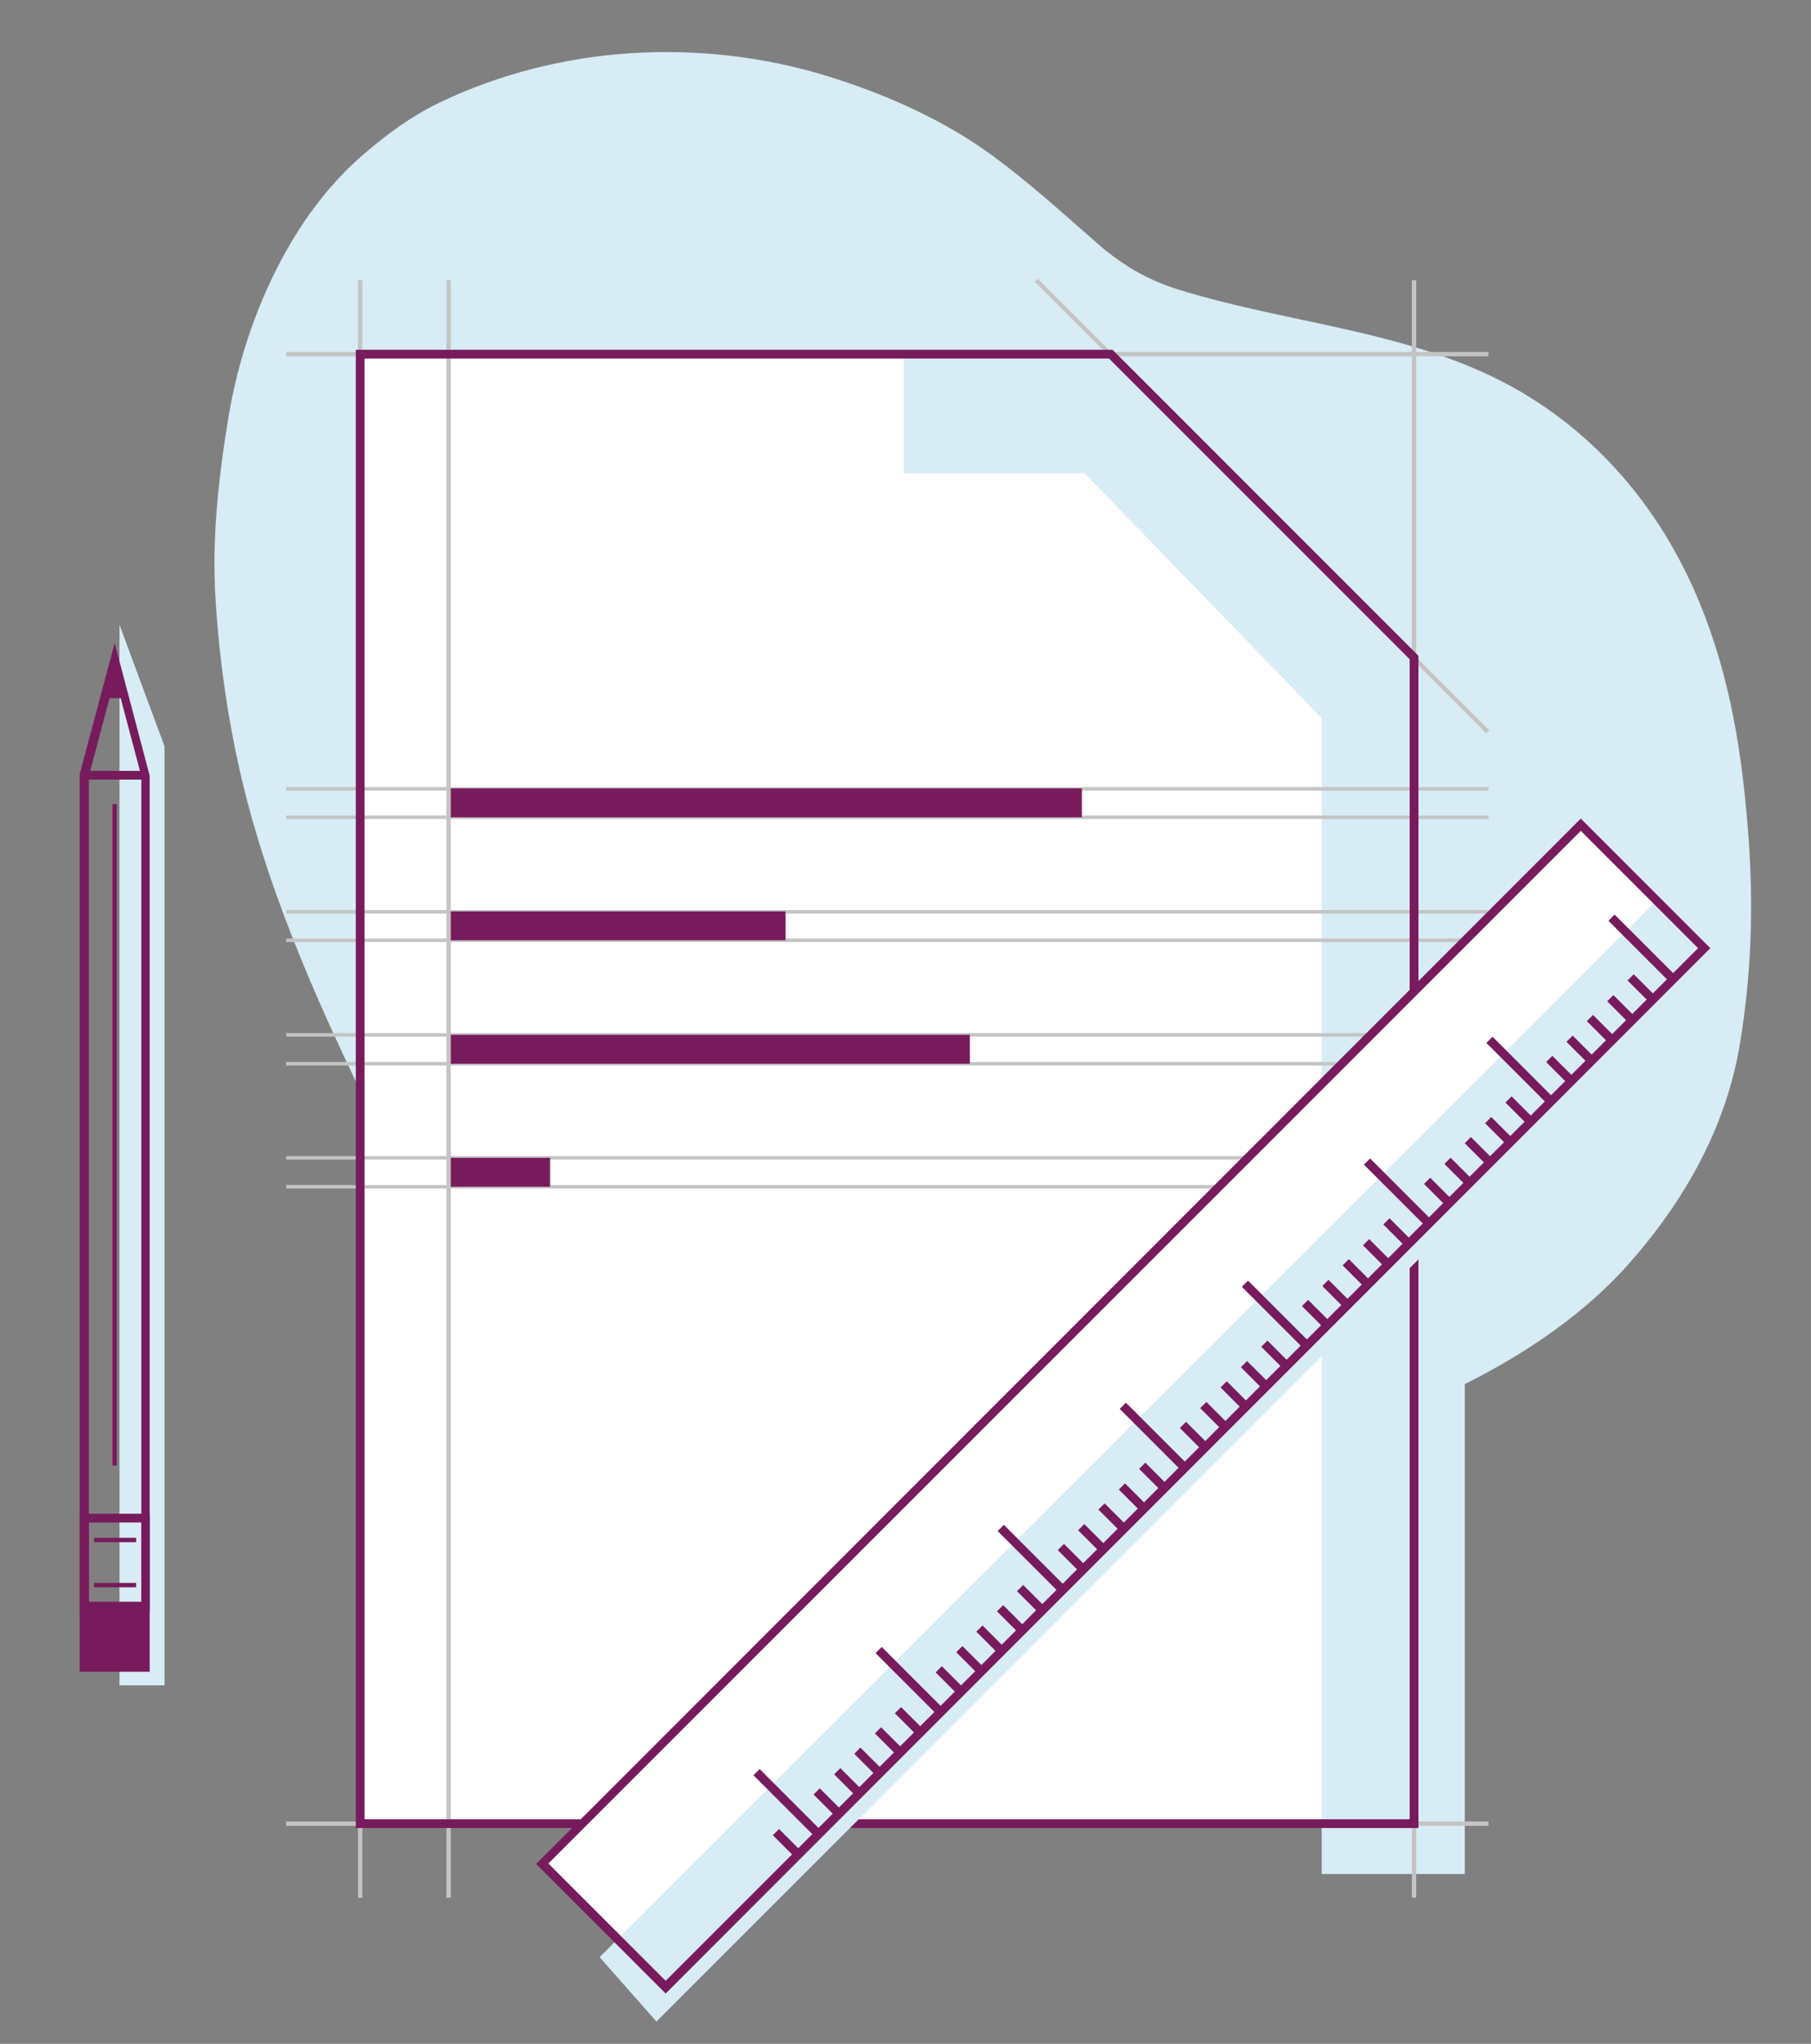 <?xml version="1.0" encoding="utf-8"?>
<!-- Generator: Adobe Illustrator 23.0.6, SVG Export Plug-In . SVG Version: 6.00 Build 0)  -->
<svg version="1.1" xmlns="http://www.w3.org/2000/svg" xmlns:xlink="http://www.w3.org/1999/xlink" x="0px" y="0px"
	 viewBox="0 0 413.8 466.9" style="enable-background:new 0 0 413.8 466.9;" xml:space="preserve">
<rect x="0" y="0" width="413.8" height="466.9" fill="#808080" stroke="none"/>
<style type="text/css">
	.st0{display:none;}
	.st1{display:inline;opacity:0.75;fill:#D5EBF4;}
	.st2{fill:#D7ECF5;}
	.st3{fill:#D5EBF4;}
	.st4{fill:none;stroke:#D5EBF4;stroke-width:10.1;stroke-miterlimit:10;}
	.st5{fill:#FFFFFF;}
	.st6{fill:#771B5C;}
	.st7{fill:#C4C4C4;}
	.st8{opacity:0.51;}
	.st9{clip-path:url(#SVGID_2_);fill:#D7ECF5;}
	.st10{fill:#761B5C;}
	.st11{fill:none;stroke:#761C5E;stroke-width:2;stroke-linecap:round;stroke-linejoin:round;stroke-miterlimit:10;}
	.st12{fill:#761C5C;}
	.st13{fill:none;stroke:#FFFFFF;stroke-width:1.122;stroke-miterlimit:10;}
	.st14{fill:none;stroke:#771B5C;stroke-width:2;stroke-miterlimit:10;}
	.st15{fill:none;stroke:#761C5C;stroke-width:2;stroke-linecap:round;stroke-miterlimit:10;}
	.st16{fill:none;stroke:#761C5C;stroke-linecap:round;stroke-miterlimit:10;}
	.st17{fill:#D6EBF4;}
	.st18{fill:none;stroke:#700E57;stroke-width:2;stroke-miterlimit:10;}
	.st19{fill:none;stroke:#700E57;stroke-width:1.878;stroke-miterlimit:10;}
	.st20{fill:#D7ECF5;stroke:#771B5C;stroke-width:2;stroke-miterlimit:10;}
	.st21{fill:none;stroke:#761C5C;stroke-width:2;stroke-miterlimit:10;}
	.st22{fill:none;stroke:#761C5C;stroke-width:2;stroke-linecap:round;stroke-linejoin:round;stroke-miterlimit:10;}
	.st23{fill:none;stroke:#761C5C;stroke-width:1.71;stroke-miterlimit:10;}
	.st24{fill:none;stroke:#761C5C;stroke-width:0.75;stroke-miterlimit:10;}
	.st25{fill:none;stroke:#761C5C;stroke-width:0.5;stroke-miterlimit:10;}
	.st26{fill:#D6EBF4;stroke:#D6EBF4;stroke-width:2.28;stroke-linecap:round;stroke-linejoin:round;stroke-miterlimit:10;}
	.st27{fill:#FFFFFF;stroke:#761B5C;stroke-width:2;stroke-linecap:round;stroke-linejoin:round;stroke-miterlimit:10;}
	.st28{fill:none;stroke:#761B5C;stroke-width:2;stroke-linejoin:round;stroke-miterlimit:10;}
	.st29{fill:none;stroke:#C4C4C4;stroke-miterlimit:10;}
	.st30{fill:none;stroke:#C4C4C4;stroke-width:0.75;stroke-miterlimit:10;}
	.st31{fill:none;stroke:#771B5C;stroke-miterlimit:10;}
	.st32{fill:#FFFFFF;stroke:#771B5C;stroke-width:2;stroke-miterlimit:10;}
	.st33{clip-path:url(#SVGID_4_);fill:#D7ECF5;}
	.st34{fill:none;stroke:#771B5C;stroke-width:1.806;stroke-miterlimit:10;}
	.st35{fill:none;stroke:#761C5C;stroke-width:1.887;stroke-linecap:round;stroke-miterlimit:10;}
	.st36{fill:none;stroke:#771B5C;stroke-width:1.887;stroke-miterlimit:10;}
	.st37{fill:none;stroke:#761C5C;stroke-width:0.944;stroke-miterlimit:10;}
	.st38{fill:none;stroke:#761B5C;stroke-width:1.658;stroke-miterlimit:10;}
	.st39{fill:none;stroke:#771B5C;stroke-width:3;stroke-miterlimit:10;}
</style>
<g id="guides" class="st0">
</g>
<g id="Layer_1">
	<g>
		<line class="st5" x1="159.2" y1="446.9" x2="145.1" y2="432.8"/>
		
			<rect x="151.1" y="429.8" transform="matrix(0.707 -0.707 0.707 0.707 -266.445 236.404)" class="st6" width="2" height="20"/>
	</g>
	<g>
		<line class="st5" x1="163.8" y1="442.2" x2="158.8" y2="437.2"/>
		
			<rect x="160.3" y="436.1" transform="matrix(0.707 -0.707 0.707 0.707 -263.682 242.883)" class="st6" width="2" height="7.1"/>
	</g>
	<g>
		<line class="st5" x1="168.5" y1="437.6" x2="163.4" y2="432.5"/>
		
			<rect x="165" y="431.5" transform="matrix(0.707 -0.707 0.707 0.707 -259.014 244.768)" class="st6" width="2" height="7.1"/>
	</g>
	<g>
		<line class="st5" x1="173.1" y1="432.9" x2="168.1" y2="427.9"/>
		
			<rect x="169.6" y="426.8" transform="matrix(0.707 -0.707 0.707 0.707 -254.364 246.694)" class="st6" width="2" height="7.1"/>
	</g>
	<g>
		<line class="st5" x1="177.8" y1="428.3" x2="172.7" y2="423.2"/>
		
			<rect x="174.3" y="422.2" transform="matrix(0.707 -0.707 0.707 0.707 -249.731 248.661)" class="st6" width="2" height="7.1"/>
	</g>
	<g>
		<path class="st2" d="M397.5,238.8c2.7-16.1,3.2-31.6,2-47.9c-1.4-18.6-4.1-36.1-11.2-53.3c-7.9-19.2-20.8-35.6-38.5-46.7
			c-24.5-15.4-54-16.4-81-24.9c-3.4-1.1-6.6-2.5-9.7-4.3c-0.5-0.3-1.1-0.6-1.6-1c-1.9-1.2-3.8-2.6-5.5-4
			c-8.3-7.2-16.3-14.6-25.3-21.2c-11.2-8.2-24.4-14-37.6-18.1c-29-8.9-61.2-7.1-88.6,6c-7.1,3.4-13.8,8.5-19.6,13.8
			C75,42.7,69.7,49.7,65.7,56.8C59,68.5,54.4,82,52.2,95.3c-2.3,14.1-3.9,28.1-2.9,42.4c0.9,14,3,28.2,6.3,41.8
			c6.5,26.5,18,51.9,30,76.4c4.9,10.1,17,18.4,27.5,21.3c0.5,0.1,1,0.3,1.6,0.4c9.7,2.2,18.6,7.2,25.2,14.7c0.8,0.9,1.7,1.9,2.5,2.8
			c9.2,9.7,20.4,16.1,32.2,21.6c21.4,9.9,44.4,16.1,67.9,17.7c18.9,1.3,37.7-0.1,56.5-4.7c13.2-3.3,26.1-8.5,38.2-14.8
			c12.7-6.6,25.3-15.3,34.8-26C384.7,274.6,394.3,257.8,397.5,238.8z"/>
		<polygon class="st5" points="253.8,80.9 82.3,80.9 82.3,416.6 323.1,416.6 323.1,150.2 		"/>
		<polygon class="st2" points="206.5,88 206.5,108.1 247.8,108.1 302,164 302,428.1 334.7,428.1 334.7,144.6 261.3,69 206.5,69 		
			"/>
		<rect x="102" y="64" class="st7" width="1" height="369.5"/>
		<rect x="65.4" y="179.8" class="st7" width="274.7" height="0.8"/>
		<rect x="65.4" y="186.3" class="st7" width="274.7" height="0.8"/>
		<rect x="65.4" y="207.9" class="st7" width="274.7" height="0.8"/>
		<rect x="65.4" y="214.4" class="st7" width="274.7" height="0.8"/>
		<rect x="65.4" y="236" class="st7" width="274.7" height="0.8"/>
		<rect x="65.4" y="242.6" class="st7" width="274.7" height="0.8"/>
		<rect x="65.4" y="264.1" class="st7" width="274.7" height="0.8"/>
		<rect x="65.4" y="270.7" class="st7" width="274.7" height="0.8"/>
		<rect x="65.4" y="80.4" class="st7" width="274.7" height="1"/>
		
			<rect x="287.9" y="42.6" transform="matrix(0.707 -0.707 0.707 0.707 2.772 237.805)" class="st7" width="1" height="145.9"/>
		<rect x="65.4" y="416.1" class="st7" width="274.7" height="1"/>
		<rect x="322.6" y="64" class="st7" width="1" height="369.5"/>
		<rect x="81.8" y="64" class="st7" width="1" height="369.5"/>
		<path class="st6" d="M324.1,417.6H81.3V79.9h172.9l69.9,69.9V417.6z M83.3,415.6h238.8v-265l-68.7-68.7H83.3V415.6z"/>
		
			<rect x="236.7" y="153.3" transform="matrix(0.707 0.707 -0.707 0.707 302.275 -87.424)" class="st5" width="39.9" height="335.6"/>
		<polygon class="st2" points="30.7,151.9 30.7,151.9 27.3,142.7 27.3,385 37.6,385 37.6,370.3 37.6,349.1 37.6,170.5 		"/>
		<rect x="103" y="180.1" class="st6" width="144.2" height="6.6"/>
		<rect x="103" y="208.2" class="st6" width="76.5" height="6.6"/>
		<rect x="103" y="236.4" class="st6" width="118.6" height="6.6"/>
		<rect x="103" y="264.5" class="st6" width="22.7" height="6.6"/>
		<path class="st6" d="M34.2,381.9h-16l0-205l8-30l8,30.3V381.9z M20.3,379.9h12V177.3l-6-22.6l-6,22.6V379.9z"/>
		<rect x="19.3" y="366.9" class="st6" width="14" height="14"/>
		<path class="st6" d="M34.2,367.9h-16v-22.1h16V367.9z M20.3,365.9h12v-18.1h-12V365.9z"/>
		<rect x="25.7" y="183.7" class="st6" width="1" height="151.1"/>
		<polygon class="st6" points="23.9,159.5 28.6,159.5 26.2,150.8 		"/>
		<rect x="21.5" y="351.3" class="st6" width="9.6" height="1"/>
		<rect x="21.5" y="361.6" class="st6" width="9.6" height="1"/>
		<polygon class="st2" points="383,201.2 137,447.1 150,461.8 396.8,215 		"/>
		<rect x="19.3" y="176.1" class="st6" width="14" height="2"/>
		<g>
			<line class="st5" x1="187.1" y1="419" x2="173" y2="404.9"/>
			
				<rect x="179" y="401.9" transform="matrix(0.707 -0.707 0.707 0.707 -238.54 247.945)" class="st6" width="2" height="20"/>
		</g>
		<g>
			<line class="st5" x1="182.4" y1="423.6" x2="177.4" y2="418.6"/>
			
				<rect x="178.9" y="417.5" transform="matrix(0.707 -0.707 0.707 0.707 -245.064 250.546)" class="st6" width="2" height="7.1"/>
		</g>
		<g>
			<line class="st5" x1="191.7" y1="414.3" x2="186.7" y2="409.3"/>
			
				<rect x="188.2" y="408.2" transform="matrix(0.707 -0.707 0.707 0.707 -235.765 254.398)" class="st6" width="2" height="7.1"/>
		</g>
		<g>
			<line class="st5" x1="196.4" y1="409.7" x2="191.3" y2="404.6"/>
			
				<rect x="192.9" y="403.6" transform="matrix(0.707 -0.707 0.707 0.707 -231.13 256.365)" class="st6" width="2" height="7.1"/>
		</g>
		<g>
			<line class="st5" x1="201" y1="405" x2="196" y2="400"/>
			
				<rect x="197.5" y="398.9" transform="matrix(0.707 -0.707 0.707 0.707 -226.466 258.249)" class="st6" width="2" height="7.1"/>
		</g>
		<g>
			<line class="st5" x1="205.7" y1="400.4" x2="200.6" y2="395.3"/>
			
				<rect x="202.2" y="394.3" transform="matrix(0.707 -0.707 0.707 0.707 -221.816 260.176)" class="st6" width="2" height="7.1"/>
		</g>
		<g>
			<line class="st5" x1="210.3" y1="395.7" x2="205.3" y2="390.7"/>
			
				<rect x="206.8" y="389.6" transform="matrix(0.707 -0.707 0.707 0.707 -217.179 262.143)" class="st6" width="2" height="7.1"/>
		</g>
		<g>
			<line class="st5" x1="219.6" y1="386.4" x2="214.6" y2="381.4"/>
			
				<rect x="216.1" y="380.3" transform="matrix(0.707 -0.707 0.707 0.707 -207.867 265.954)" class="st6" width="2" height="7.1"/>
		</g>
		<g>
			<line class="st5" x1="224.3" y1="381.8" x2="219.2" y2="376.7"/>
			
				<rect x="220.8" y="375.7" transform="matrix(0.707 -0.707 0.707 0.707 -203.228 267.921)" class="st6" width="2" height="7.1"/>
		</g>
		<g>
			<line class="st5" x1="228.9" y1="377.1" x2="223.9" y2="372.1"/>
			
				<rect x="225.4" y="371" transform="matrix(0.707 -0.707 0.707 0.707 -198.567 269.805)" class="st6" width="2" height="7.1"/>
		</g>
		<g>
			<line class="st5" x1="233.6" y1="372.5" x2="228.5" y2="367.4"/>
			
				<rect x="230.1" y="366.4" transform="matrix(0.707 -0.707 0.707 0.707 -193.918 271.732)" class="st6" width="2" height="7.1"/>
		</g>
		<g>
			<line class="st5" x1="238.2" y1="367.8" x2="233.2" y2="362.8"/>
			
				<rect x="234.7" y="361.7" transform="matrix(0.707 -0.707 0.707 0.707 -189.277 273.699)" class="st6" width="2" height="7.1"/>
		</g>
		<g>
			<line class="st5" x1="247.5" y1="358.5" x2="242.5" y2="353.5"/>
			<rect x="244" y="352.4" transform="matrix(0.707 -0.707 0.707 0.707 -179.961 277.468)" class="st6" width="2" height="7.1"/>
		</g>
		<g>
			<line class="st5" x1="252.2" y1="353.9" x2="247.1" y2="348.8"/>
			
				<rect x="248.6" y="347.8" transform="matrix(0.707 -0.707 0.707 0.707 -175.319 279.436)" class="st6" width="2" height="7.1"/>
		</g>
		<g>
			<line class="st5" x1="256.8" y1="349.2" x2="251.8" y2="344.2"/>
			
				<rect x="253.3" y="343.1" transform="matrix(0.707 -0.707 0.707 0.707 -170.669 281.361)" class="st6" width="2" height="7.1"/>
		</g>
		<g>
			<line class="st5" x1="261.5" y1="344.6" x2="256.4" y2="339.5"/>
			
				<rect x="257.9" y="338.5" transform="matrix(0.707 -0.707 0.707 0.707 -166.019 283.287)" class="st6" width="2" height="7.1"/>
		</g>
		<g>
			<line class="st5" x1="266.1" y1="339.9" x2="261.1" y2="334.9"/>
			
				<rect x="262.6" y="333.8" transform="matrix(0.707 -0.707 0.707 0.707 -161.37 285.214)" class="st6" width="2" height="7.1"/>
		</g>
		<g>
			<line class="st5" x1="275.4" y1="330.6" x2="270.4" y2="325.6"/>
			
				<rect x="271.9" y="324.5" transform="matrix(0.707 -0.707 0.707 0.707 -152.066 289.024)" class="st6" width="2" height="7.1"/>
		</g>
		<g>
			<line class="st5" x1="280.1" y1="326" x2="275" y2="320.9"/>
			
				<rect x="276.5" y="319.9" transform="matrix(0.707 -0.707 0.707 0.707 -147.421 290.991)" class="st6" width="2" height="7.1"/>
		</g>
		<g>
			<line class="st5" x1="284.7" y1="321.3" x2="279.7" y2="316.3"/>
			
				<rect x="281.2" y="315.2" transform="matrix(0.707 -0.707 0.707 0.707 -142.77 292.917)" class="st6" width="2" height="7.1"/>
		</g>
		<g>
			<line class="st5" x1="289.4" y1="316.7" x2="284.3" y2="311.6"/>
			
				<rect x="285.8" y="310.6" transform="matrix(0.707 -0.707 0.707 0.707 -138.119 294.802)" class="st6" width="2" height="7.1"/>
		</g>
		<g>
			<line class="st5" x1="294" y1="312" x2="289" y2="307"/>
			
				<rect x="290.5" y="305.9" transform="matrix(0.707 -0.707 0.707 0.707 -133.471 296.769)" class="st6" width="2" height="7.1"/>
		</g>
		<g>
			<line class="st5" x1="303.3" y1="302.7" x2="298.3" y2="297.7"/>
			
				<rect x="299.8" y="296.6" transform="matrix(0.707 -0.707 0.707 0.707 -124.172 300.621)" class="st6" width="2" height="7.1"/>
		</g>
		<g>
			<line class="st5" x1="308" y1="298.1" x2="302.9" y2="293"/>
			
				<rect x="304.4" y="292" transform="matrix(0.707 -0.707 0.707 0.707 -119.522 302.547)" class="st6" width="2" height="7.1"/>
		</g>
		<g>
			<line class="st5" x1="312.6" y1="293.4" x2="307.6" y2="288.4"/>
			
				<rect x="309.1" y="287.3" transform="matrix(0.707 -0.707 0.707 0.707 -114.873 304.473)" class="st6" width="2" height="7.1"/>
		</g>
		<g>
			<line class="st5" x1="317.3" y1="288.8" x2="312.2" y2="283.7"/>
			
				<rect x="313.7" y="282.7" transform="matrix(0.707 -0.707 0.707 0.707 -110.223 306.399)" class="st6" width="2" height="7.1"/>
		</g>
		<g>
			<line class="st5" x1="321.9" y1="284.1" x2="316.9" y2="279.1"/>
			<rect x="318.4" y="278" transform="matrix(0.707 -0.707 0.707 0.707 -105.576 308.284)" class="st6" width="2" height="7.1"/>
		</g>
		<g>
			<line class="st5" x1="331.2" y1="274.8" x2="326.2" y2="269.8"/>
			
				<rect x="327.7" y="268.7" transform="matrix(0.707 -0.707 0.707 0.707 -96.273 312.177)" class="st6" width="2" height="7.1"/>
		</g>
		<g>
			<line class="st5" x1="335.9" y1="270.2" x2="330.8" y2="265.1"/>
			
				<rect x="332.3" y="264.1" transform="matrix(0.707 -0.707 0.707 0.707 -91.624 314.103)" class="st6" width="2" height="7.1"/>
		</g>
		<g>
			<line class="st5" x1="340.5" y1="265.5" x2="335.5" y2="260.5"/>
			
				<rect x="337" y="259.4" transform="matrix(0.707 -0.707 0.707 0.707 -86.974 316.029)" class="st6" width="2" height="7.1"/>
		</g>
		<g>
			<line class="st5" x1="345.2" y1="260.9" x2="340.1" y2="255.8"/>
			
				<rect x="341.6" y="254.8" transform="matrix(0.707 -0.707 0.707 0.707 -82.324 317.955)" class="st6" width="2" height="7.1"/>
		</g>
		<g>
			<line class="st5" x1="349.8" y1="256.2" x2="344.8" y2="251.2"/>
			
				<rect x="346.3" y="250.1" transform="matrix(0.707 -0.707 0.707 0.707 -77.674 319.881)" class="st6" width="2" height="7.1"/>
		</g>
		<g>
			<line class="st5" x1="359.1" y1="246.9" x2="354.1" y2="241.9"/>
			
				<rect x="355.6" y="240.8" transform="matrix(0.707 -0.707 0.707 0.707 -68.368 323.774)" class="st6" width="2" height="7.1"/>
		</g>
		<g>
			<line class="st5" x1="363.8" y1="242.3" x2="358.7" y2="237.2"/>
			
				<rect x="360.2" y="236.2" transform="matrix(0.707 -0.707 0.707 0.707 -63.726 325.659)" class="st6" width="2" height="7.1"/>
		</g>
		<g>
			<line class="st5" x1="368.4" y1="237.6" x2="363.4" y2="232.6"/>
			
				<rect x="364.9" y="231.5" transform="matrix(0.707 -0.707 0.707 0.707 -59.076 327.585)" class="st6" width="2" height="7.1"/>
		</g>
		<g>
			<line class="st5" x1="373.1" y1="233" x2="368" y2="227.9"/>
			
				<rect x="369.5" y="226.9" transform="matrix(0.707 -0.707 0.707 0.707 -54.416 329.552)" class="st6" width="2" height="7.1"/>
		</g>
		<g>
			<line class="st5" x1="377.7" y1="228.3" x2="372.7" y2="223.3"/>
			
				<rect x="374.2" y="222.2" transform="matrix(0.707 -0.707 0.707 0.707 -49.776 331.437)" class="st6" width="2" height="7.1"/>
		</g>
		<g>
			<line class="st5" x1="382.4" y1="223.7" x2="368.3" y2="209.6"/>
			
				<rect x="374.3" y="206.7" transform="matrix(0.707 -0.707 0.707 0.707 -43.252 328.837)" class="st6" width="2" height="20"/>
		</g>
		<g>
			<line class="st5" x1="242.9" y1="363.2" x2="228.8" y2="349.1"/>
			
				<rect x="234.8" y="346.1" transform="matrix(0.707 -0.707 0.707 0.707 -182.743 271.057)" class="st6" width="2" height="20"/>
		</g>
		<g>
			<line class="st5" x1="298.7" y1="307.4" x2="284.6" y2="293.3"/>
			
				<rect x="290.6" y="290.3" transform="matrix(0.707 -0.707 0.707 0.707 -126.946 294.169)" class="st6" width="2" height="20"/>
		</g>
		<g>
			<line class="st5" x1="354.5" y1="251.6" x2="340.4" y2="237.5"/>
			
				<rect x="346.4" y="234.6" transform="matrix(0.707 -0.707 0.707 0.707 -71.15 317.281)" class="st6" width="2" height="20"/>
		</g>
		<g>
			<line class="st5" x1="215" y1="391.1" x2="200.9" y2="377"/>
			
				<rect x="206.9" y="374" transform="matrix(0.707 -0.707 0.707 0.707 -210.642 259.501)" class="st6" width="2" height="20"/>
		</g>
		<g>
			<line class="st5" x1="270.8" y1="335.3" x2="256.7" y2="321.2"/>
			
				<rect x="262.7" y="318.2" transform="matrix(0.707 -0.707 0.707 0.707 -154.845 282.613)" class="st6" width="2" height="20"/>
		</g>
		<g>
			<line class="st5" x1="326.6" y1="279.5" x2="312.5" y2="265.4"/>
			
				<rect x="318.5" y="262.4" transform="matrix(0.707 -0.707 0.707 0.707 -99.049 305.71)" class="st6" width="2" height="20"/>
		</g>
		<path class="st6" d="M152.1,455.4l-29.6-29.6L361.2,187l29.6,29.6L152.1,455.4z M125.3,425.7l26.8,26.8L388,216.6l-26.8-26.8
			L125.3,425.7z"/>
	</g>
</g>
</svg>
